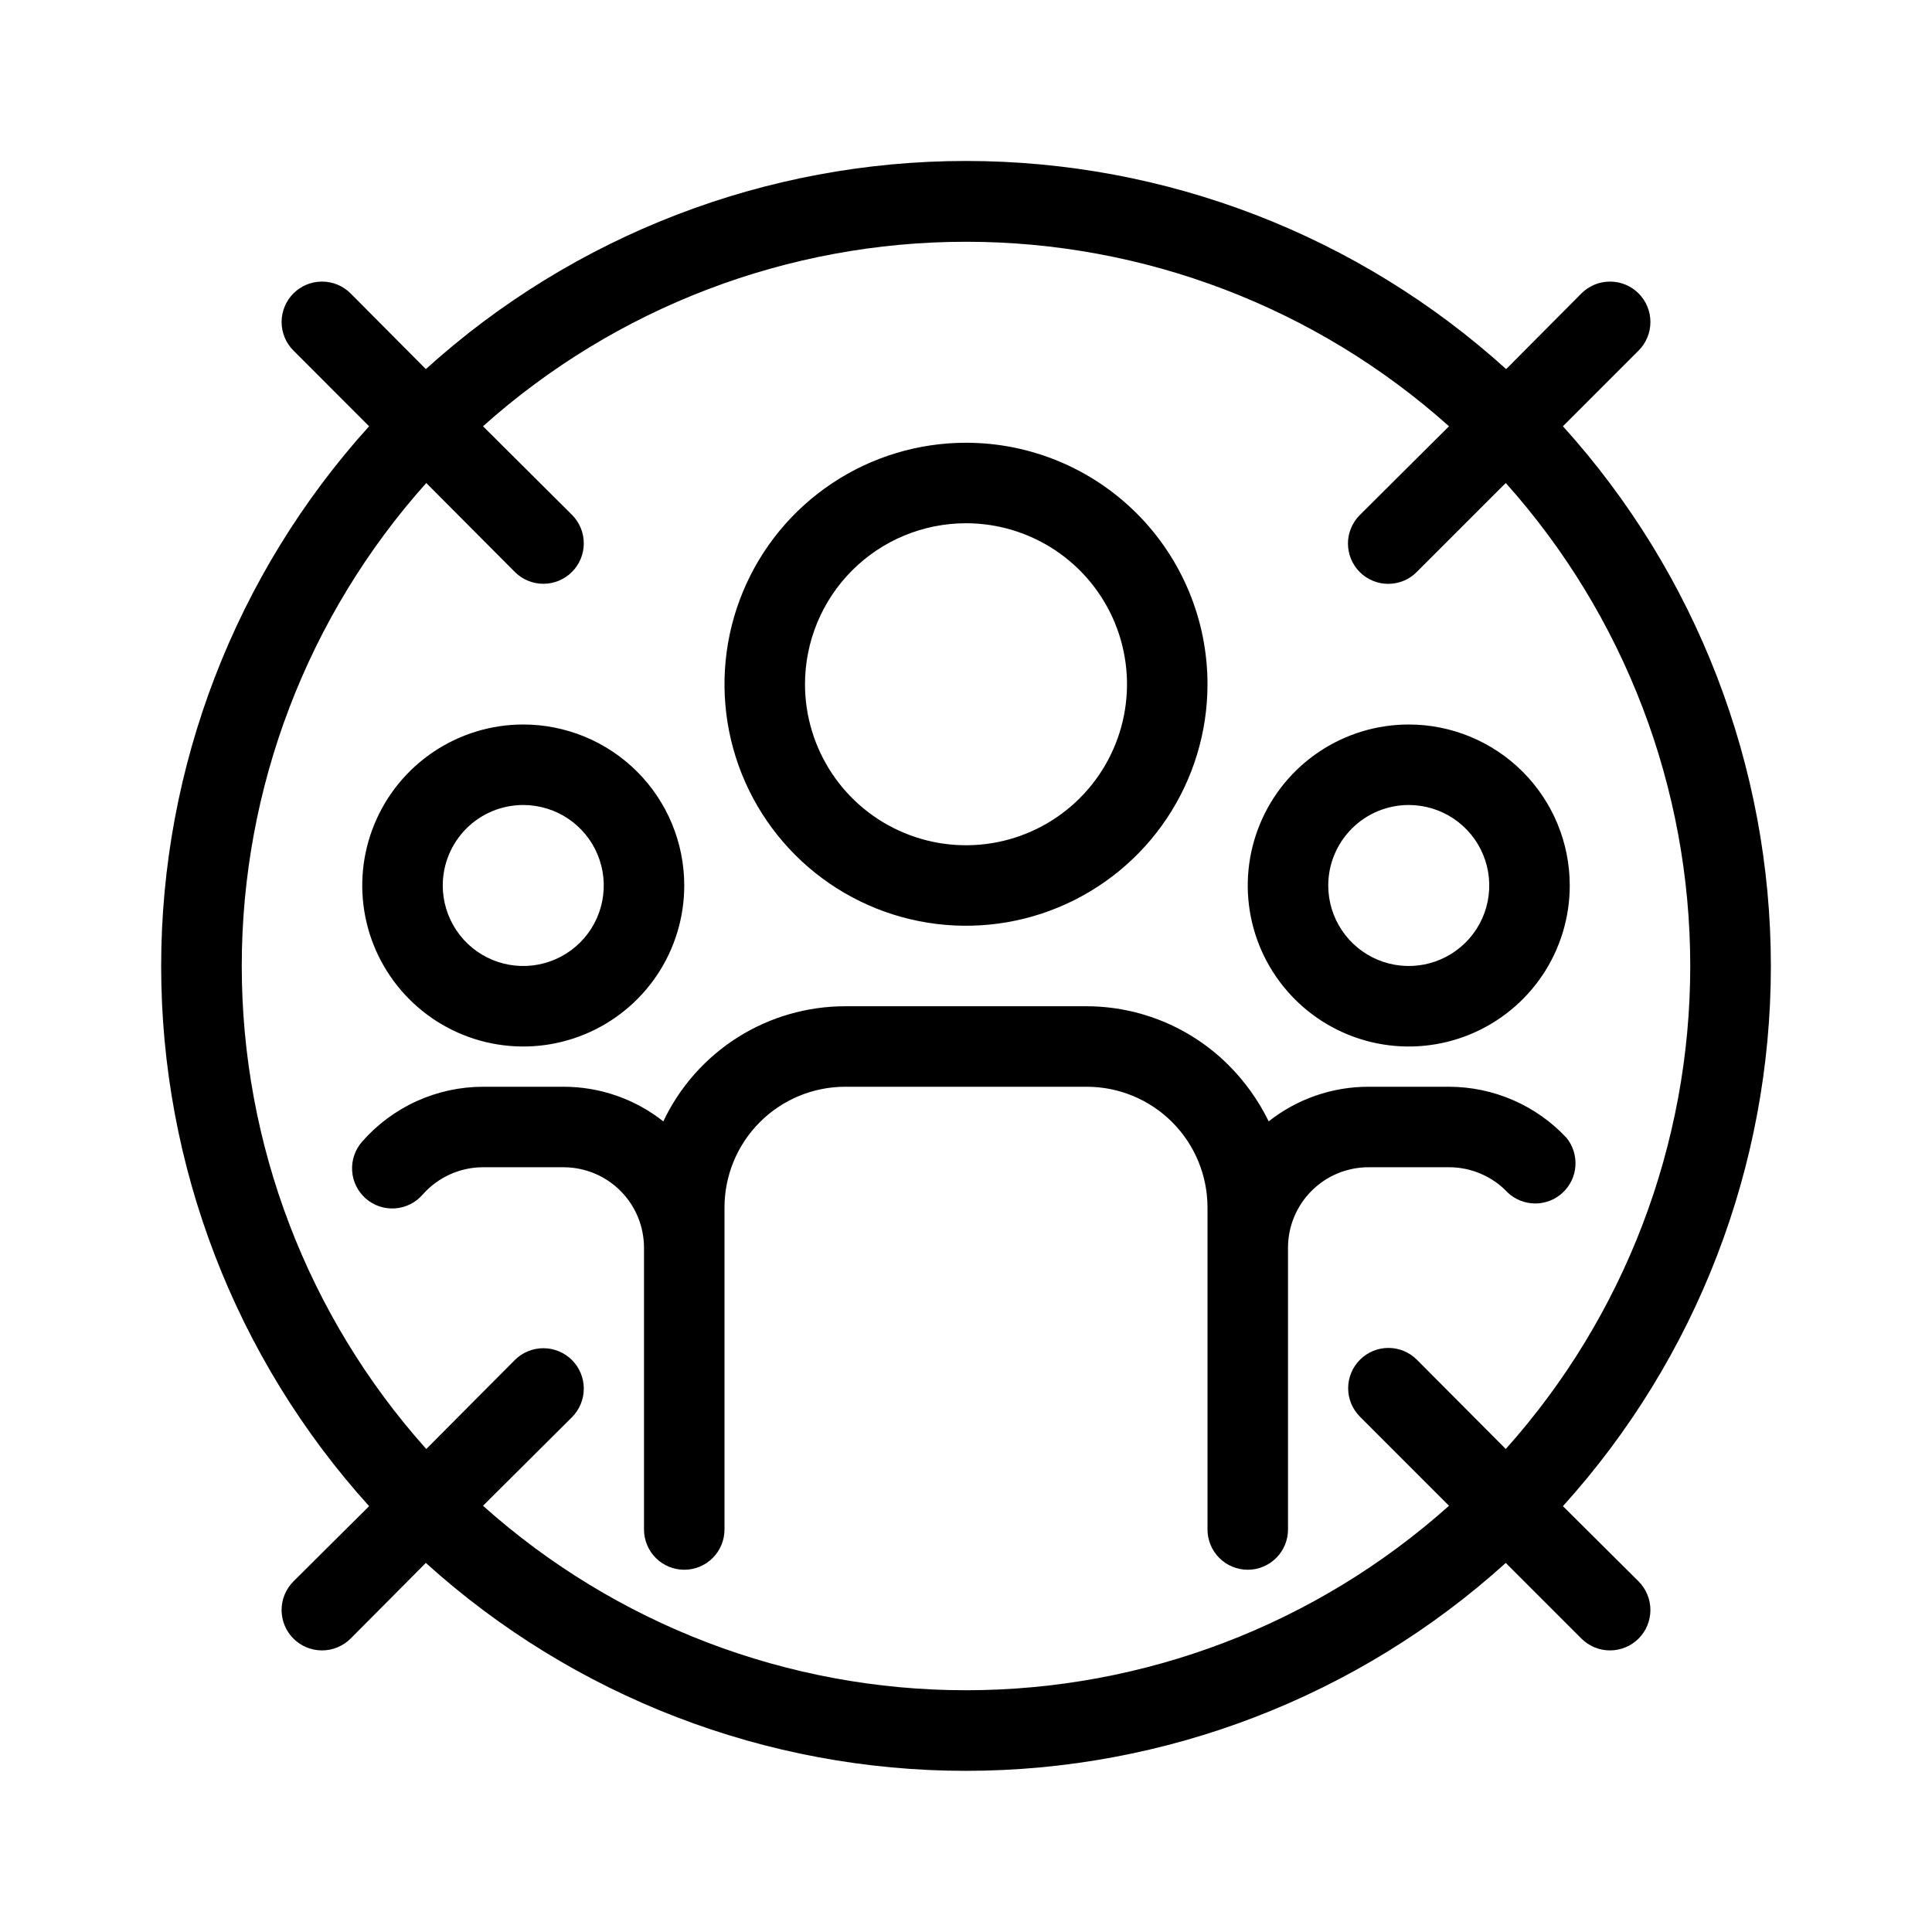 <svg width="60" height="60" viewBox="0 0 60 60" fill="none" xmlns="http://www.w3.org/2000/svg">
<path fill-rule="evenodd" clip-rule="evenodd" d="M13.225 11.463L10.888 9.112C10.771 8.996 10.633 8.903 10.481 8.84C10.328 8.777 10.165 8.745 10 8.745C9.835 8.745 9.672 8.777 9.52 8.84C9.368 8.903 9.229 8.996 9.113 9.112C8.996 9.229 8.904 9.367 8.841 9.52C8.778 9.672 8.745 9.835 8.745 10C8.745 10.165 8.778 10.328 8.841 10.48C8.904 10.633 8.996 10.771 9.113 10.887L11.463 13.238C7.306 17.834 5.005 23.809 5.005 30.006C5.005 36.203 7.306 42.179 11.463 46.775L9.113 49.112C8.877 49.348 8.745 49.667 8.745 50C8.745 50.333 8.877 50.652 9.113 50.888C9.348 51.123 9.667 51.255 10 51.255C10.333 51.255 10.652 51.123 10.888 50.888L13.225 48.538C17.821 52.694 23.797 54.995 29.994 54.995C36.191 54.995 42.167 52.694 46.763 48.538L49.113 50.888C49.348 51.123 49.667 51.255 50 51.255C50.333 51.255 50.652 51.123 50.888 50.888C51.123 50.652 51.255 50.333 51.255 50C51.255 49.667 51.123 49.348 50.888 49.112L48.538 46.775C52.694 42.179 54.996 36.203 54.996 30.006C54.996 23.809 52.694 17.834 48.538 13.238L50.888 10.887C51.004 10.771 51.097 10.633 51.16 10.48C51.223 10.328 51.255 10.165 51.255 10C51.255 9.835 51.223 9.672 51.16 9.52C51.097 9.367 51.004 9.229 50.888 9.112C50.771 8.996 50.633 8.903 50.481 8.84C50.328 8.777 50.165 8.745 50 8.745C49.836 8.745 49.672 8.777 49.52 8.84C49.368 8.903 49.229 8.996 49.113 9.112L46.775 11.463C42.178 7.302 36.2 4.999 30 4.999C23.801 4.999 17.822 7.302 13.225 11.463ZM45 13.238C40.875 9.548 35.535 7.508 30 7.508C24.466 7.508 19.125 9.548 15 13.238L17.763 15.988C17.998 16.223 18.13 16.542 18.13 16.875C18.13 17.208 17.998 17.527 17.763 17.762C17.527 17.998 17.208 18.13 16.875 18.13C16.542 18.13 16.223 17.998 15.988 17.762L13.238 15C9.548 19.125 7.508 24.465 7.508 30C7.508 35.535 9.548 40.875 13.238 45L15.988 42.237C16.223 42.002 16.542 41.87 16.875 41.87C17.208 41.87 17.527 42.002 17.763 42.237C17.998 42.473 18.13 42.792 18.13 43.125C18.13 43.458 17.998 43.777 17.763 44.013L15 46.763C19.125 50.452 24.466 52.492 30 52.492C35.535 52.492 40.875 50.452 45 46.763L42.238 44C42.121 43.884 42.028 43.745 41.964 43.593C41.901 43.441 41.868 43.278 41.868 43.112C41.868 42.947 41.901 42.784 41.964 42.632C42.028 42.479 42.121 42.341 42.238 42.225C42.472 41.992 42.789 41.861 43.119 41.861C43.449 41.861 43.766 41.992 44 42.225L46.763 45C50.453 40.875 52.492 35.535 52.492 30C52.492 24.465 50.453 19.125 46.763 15L44 17.762C43.885 17.879 43.747 17.972 43.596 18.035C43.444 18.098 43.282 18.131 43.117 18.132C42.953 18.133 42.79 18.101 42.638 18.038C42.486 17.976 42.348 17.884 42.231 17.769C42.115 17.653 42.022 17.515 41.959 17.364C41.896 17.212 41.863 17.05 41.862 16.886C41.861 16.721 41.893 16.559 41.956 16.407C42.018 16.255 42.11 16.116 42.225 16L45 13.238ZM20.6 34.825C19.717 34.128 18.625 33.749 17.5 33.75H15C14.29 33.751 13.589 33.903 12.942 34.196C12.296 34.489 11.719 34.917 11.25 35.45C11.14 35.573 11.056 35.718 11.002 35.874C10.948 36.03 10.925 36.196 10.936 36.361C10.946 36.526 10.989 36.688 11.063 36.836C11.136 36.984 11.238 37.116 11.363 37.225C11.613 37.442 11.939 37.551 12.27 37.527C12.6 37.504 12.908 37.35 13.125 37.1C13.36 36.833 13.648 36.62 13.971 36.473C14.294 36.327 14.645 36.25 15 36.25H17.5C18.163 36.25 18.799 36.513 19.268 36.982C19.737 37.451 20 38.087 20 38.75V47.5C20 47.831 20.132 48.149 20.366 48.384C20.601 48.618 20.919 48.75 21.25 48.75C21.582 48.75 21.9 48.618 22.134 48.384C22.369 48.149 22.5 47.831 22.5 47.5V37.5C22.5 36.505 22.895 35.552 23.599 34.848C24.302 34.145 25.256 33.75 26.25 33.75H33.75C34.745 33.75 35.699 34.145 36.402 34.848C37.105 35.552 37.5 36.505 37.5 37.5V47.5C37.5 47.831 37.632 48.149 37.866 48.384C38.101 48.618 38.419 48.75 38.75 48.75C39.082 48.75 39.4 48.618 39.634 48.384C39.869 48.149 40 47.831 40 47.5V38.75C40 38.087 40.264 37.451 40.733 36.982C41.201 36.513 41.837 36.25 42.5 36.25H45C45.342 36.249 45.681 36.319 45.994 36.455C46.308 36.59 46.591 36.788 46.825 37.038C47.056 37.254 47.361 37.374 47.678 37.375C47.995 37.375 48.3 37.255 48.531 37.039C48.763 36.824 48.904 36.528 48.926 36.212C48.948 35.896 48.85 35.583 48.65 35.337C48.183 34.837 47.618 34.438 46.99 34.165C46.362 33.892 45.685 33.751 45 33.75H42.5C41.376 33.749 40.283 34.128 39.4 34.825C39.084 34.176 38.661 33.585 38.15 33.075C36.982 31.91 35.4 31.254 33.75 31.25H26.25C25.067 31.25 23.907 31.586 22.907 32.218C21.907 32.851 21.107 33.755 20.6 34.825ZM43.75 22.5C42.761 22.5 41.795 22.793 40.972 23.343C40.15 23.892 39.509 24.673 39.131 25.587C38.752 26.5 38.653 27.506 38.846 28.475C39.039 29.445 39.516 30.336 40.215 31.035C40.914 31.735 41.805 32.211 42.775 32.404C43.745 32.597 44.75 32.498 45.664 32.119C46.577 31.741 47.358 31.1 47.908 30.278C48.457 29.456 48.75 28.489 48.75 27.5C48.75 26.174 48.224 24.902 47.286 23.964C46.348 23.027 45.076 22.5 43.75 22.5ZM16.25 22.5C15.261 22.5 14.295 22.793 13.472 23.343C12.65 23.892 12.009 24.673 11.631 25.587C11.252 26.5 11.153 27.506 11.346 28.475C11.539 29.445 12.015 30.336 12.715 31.035C13.414 31.735 14.305 32.211 15.275 32.404C16.245 32.597 17.25 32.498 18.164 32.119C19.077 31.741 19.858 31.1 20.408 30.278C20.957 29.456 21.25 28.489 21.25 27.5C21.25 26.174 20.724 24.902 19.786 23.964C18.848 23.027 17.576 22.5 16.25 22.5ZM43.75 25C44.245 25 44.728 25.147 45.139 25.421C45.55 25.696 45.871 26.086 46.06 26.543C46.249 27 46.299 27.503 46.202 27.988C46.106 28.473 45.868 28.918 45.518 29.268C45.168 29.617 44.723 29.855 44.238 29.952C43.753 30.048 43.25 29.999 42.794 29.81C42.337 29.62 41.946 29.3 41.672 28.889C41.397 28.478 41.25 27.994 41.25 27.5C41.25 26.837 41.514 26.201 41.983 25.732C42.451 25.263 43.087 25 43.75 25ZM16.25 25C16.745 25 17.228 25.147 17.639 25.421C18.05 25.696 18.371 26.086 18.56 26.543C18.749 27 18.799 27.503 18.702 27.988C18.606 28.473 18.368 28.918 18.018 29.268C17.668 29.617 17.223 29.855 16.738 29.952C16.253 30.048 15.75 29.999 15.294 29.81C14.837 29.62 14.446 29.3 14.172 28.889C13.897 28.478 13.75 27.994 13.75 27.5C13.75 26.837 14.014 26.201 14.482 25.732C14.951 25.263 15.587 25 16.25 25ZM30 13.75C28.517 13.75 27.067 14.19 25.834 15.014C24.6 15.838 23.639 17.009 23.071 18.38C22.503 19.75 22.355 21.258 22.644 22.713C22.934 24.168 23.648 25.504 24.697 26.553C25.746 27.602 27.082 28.317 28.537 28.606C29.992 28.895 31.5 28.747 32.87 28.179C34.241 27.611 35.412 26.65 36.236 25.417C37.06 24.183 37.5 22.733 37.5 21.25C37.5 19.261 36.71 17.353 35.304 15.947C33.897 14.54 31.989 13.75 30 13.75ZM30 16.25C30.989 16.25 31.956 16.543 32.778 17.093C33.6 17.642 34.241 18.423 34.62 19.337C34.998 20.25 35.097 21.256 34.904 22.225C34.711 23.195 34.235 24.086 33.536 24.785C32.837 25.485 31.946 25.961 30.976 26.154C30.006 26.347 29 26.248 28.087 25.869C27.173 25.491 26.392 24.85 25.843 24.028C25.294 23.206 25 22.239 25 21.25C25 19.924 25.527 18.652 26.465 17.714C27.402 16.777 28.674 16.25 30 16.25Z" fill="black"/>
</svg>
